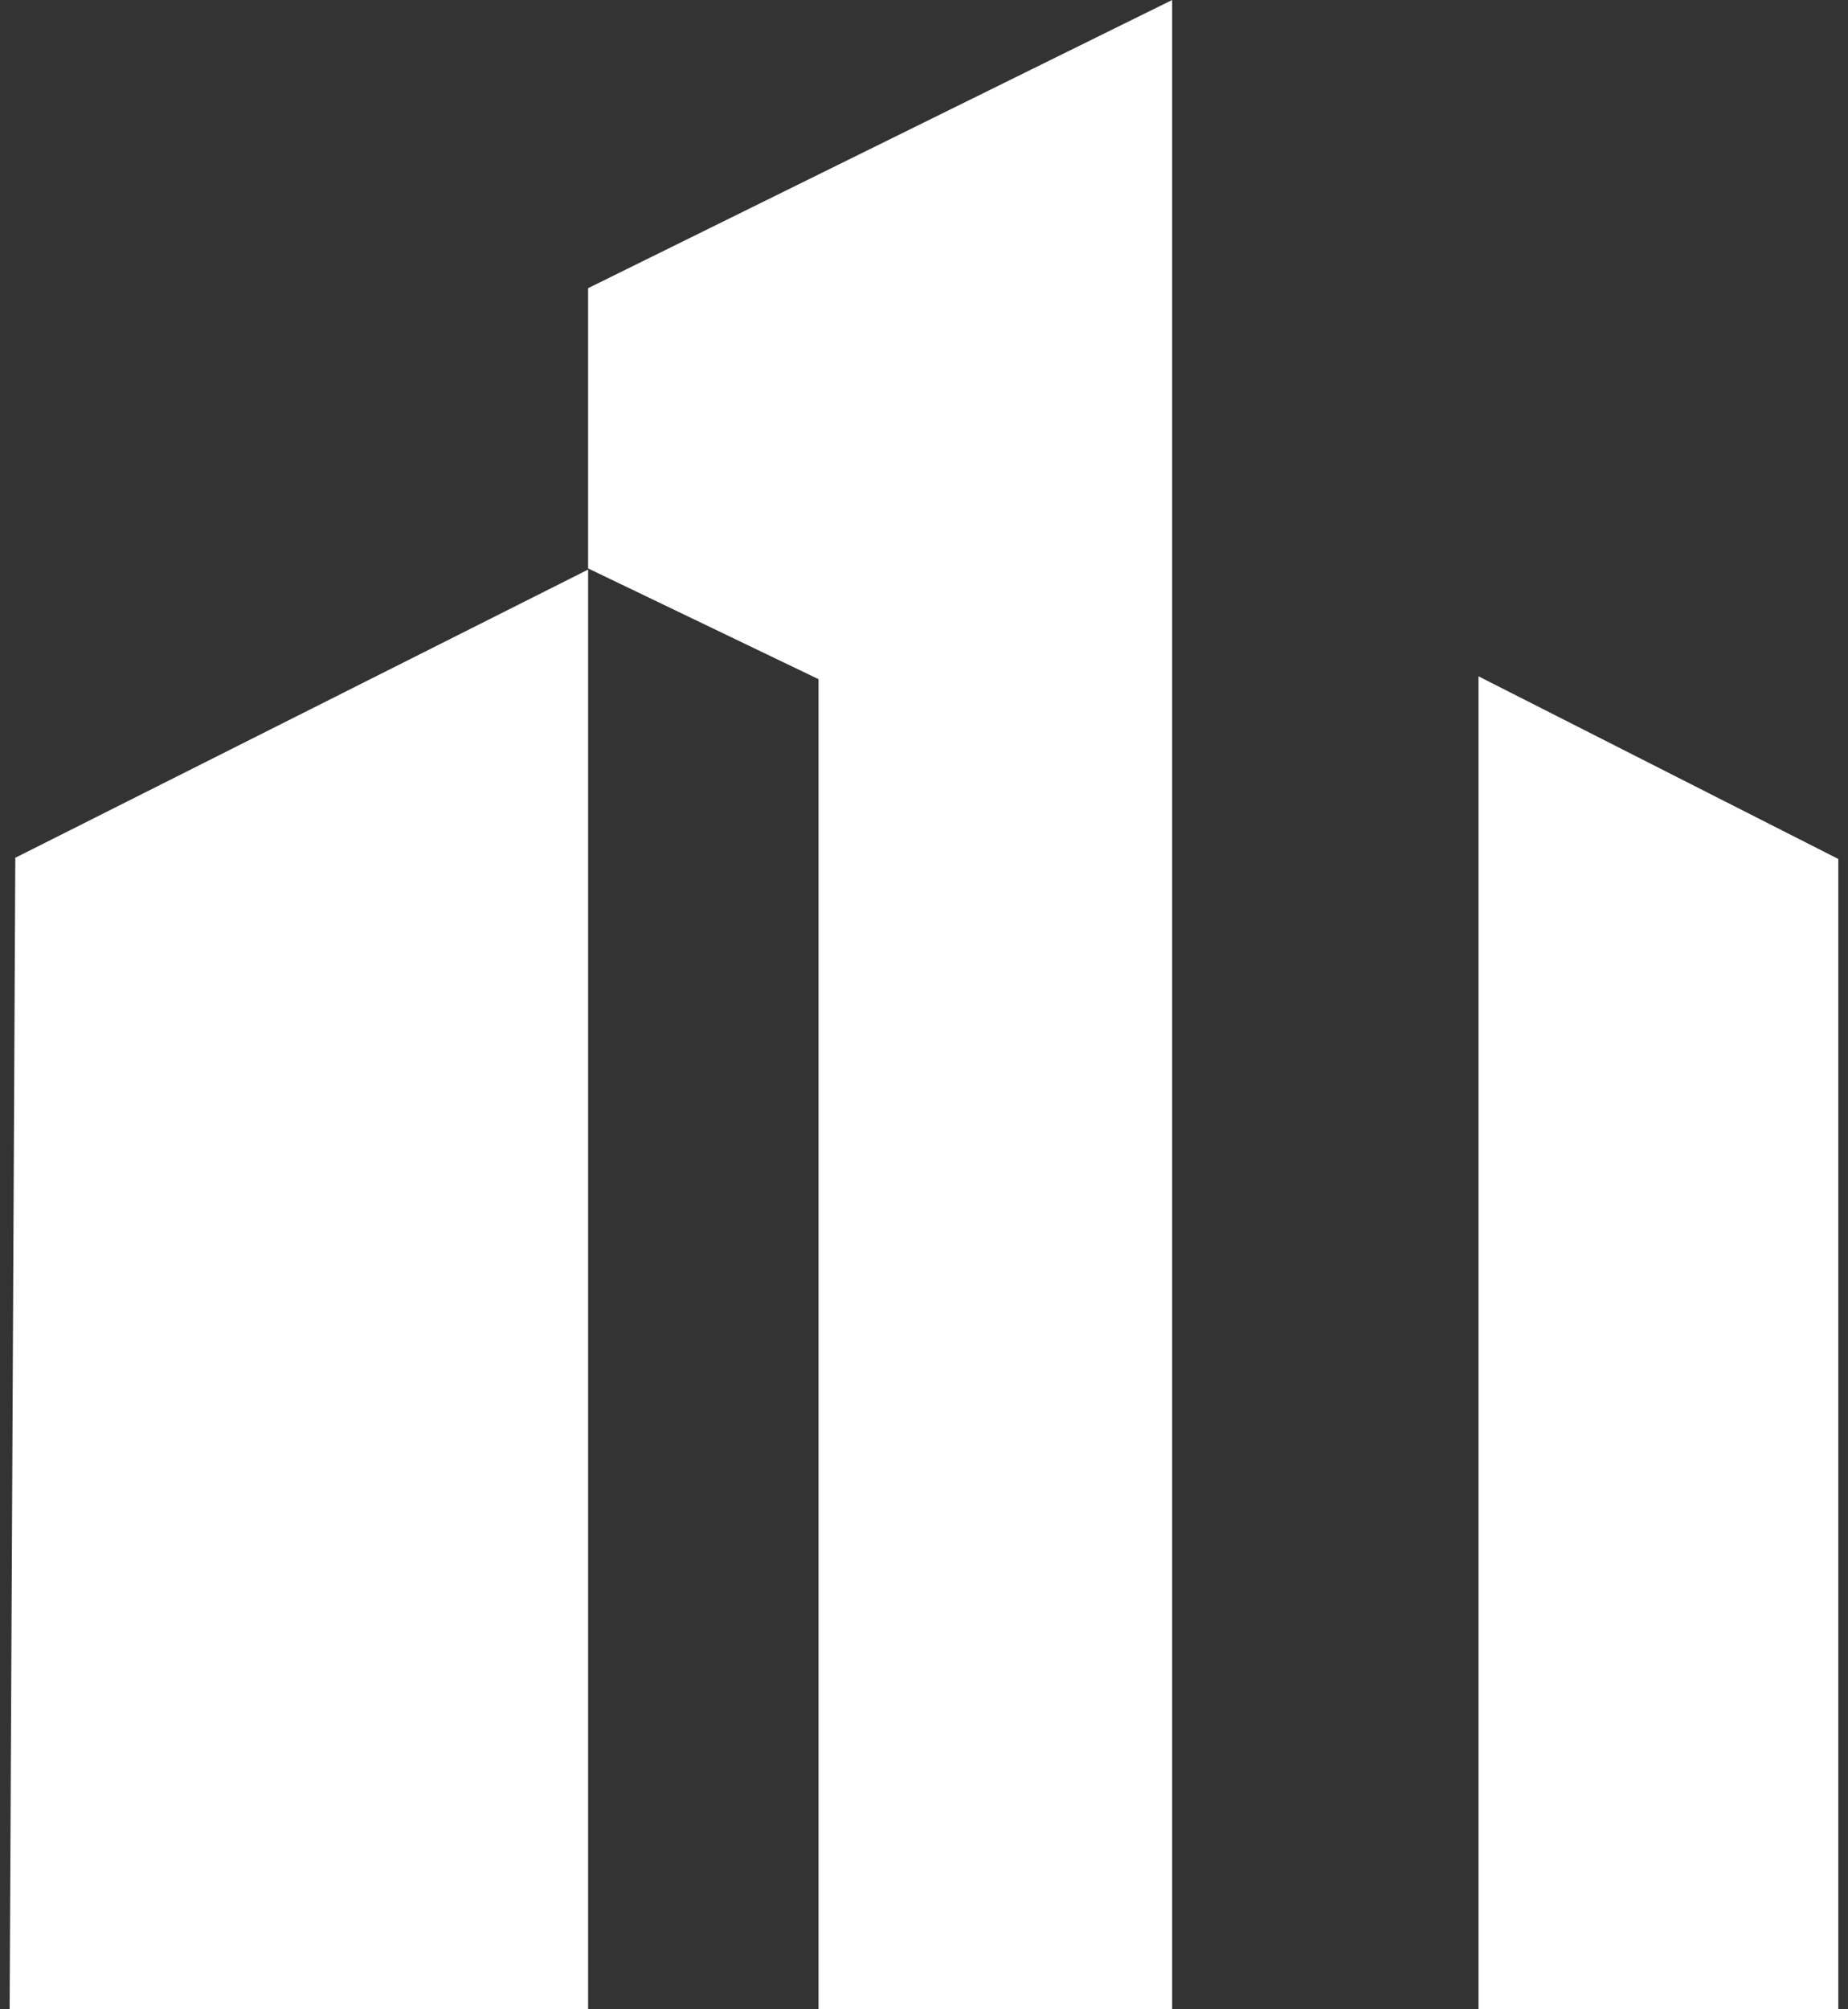 <svg xmlns="http://www.w3.org/2000/svg" width="46" height="50" viewBox="0 0 46 50" fill="none"><rect x="0" y="0" width="46" height="50" fill="#333333" stroke="none"/><g id="Logo"><path id="Vector 3" d="M45.759 21.375L36.803 16.83V49.999H45.759V21.375Z" fill="white"></path><path id="Vector 1" d="M14.639 50.001H0.24L0.381 21.345L14.639 14.174V50.001Z" fill="white"></path><path id="Vector 2" d="M20.375 16.901L14.639 14.145V7.171L29.177 0V50H20.375V16.901Z" fill="white"></path></g></svg>